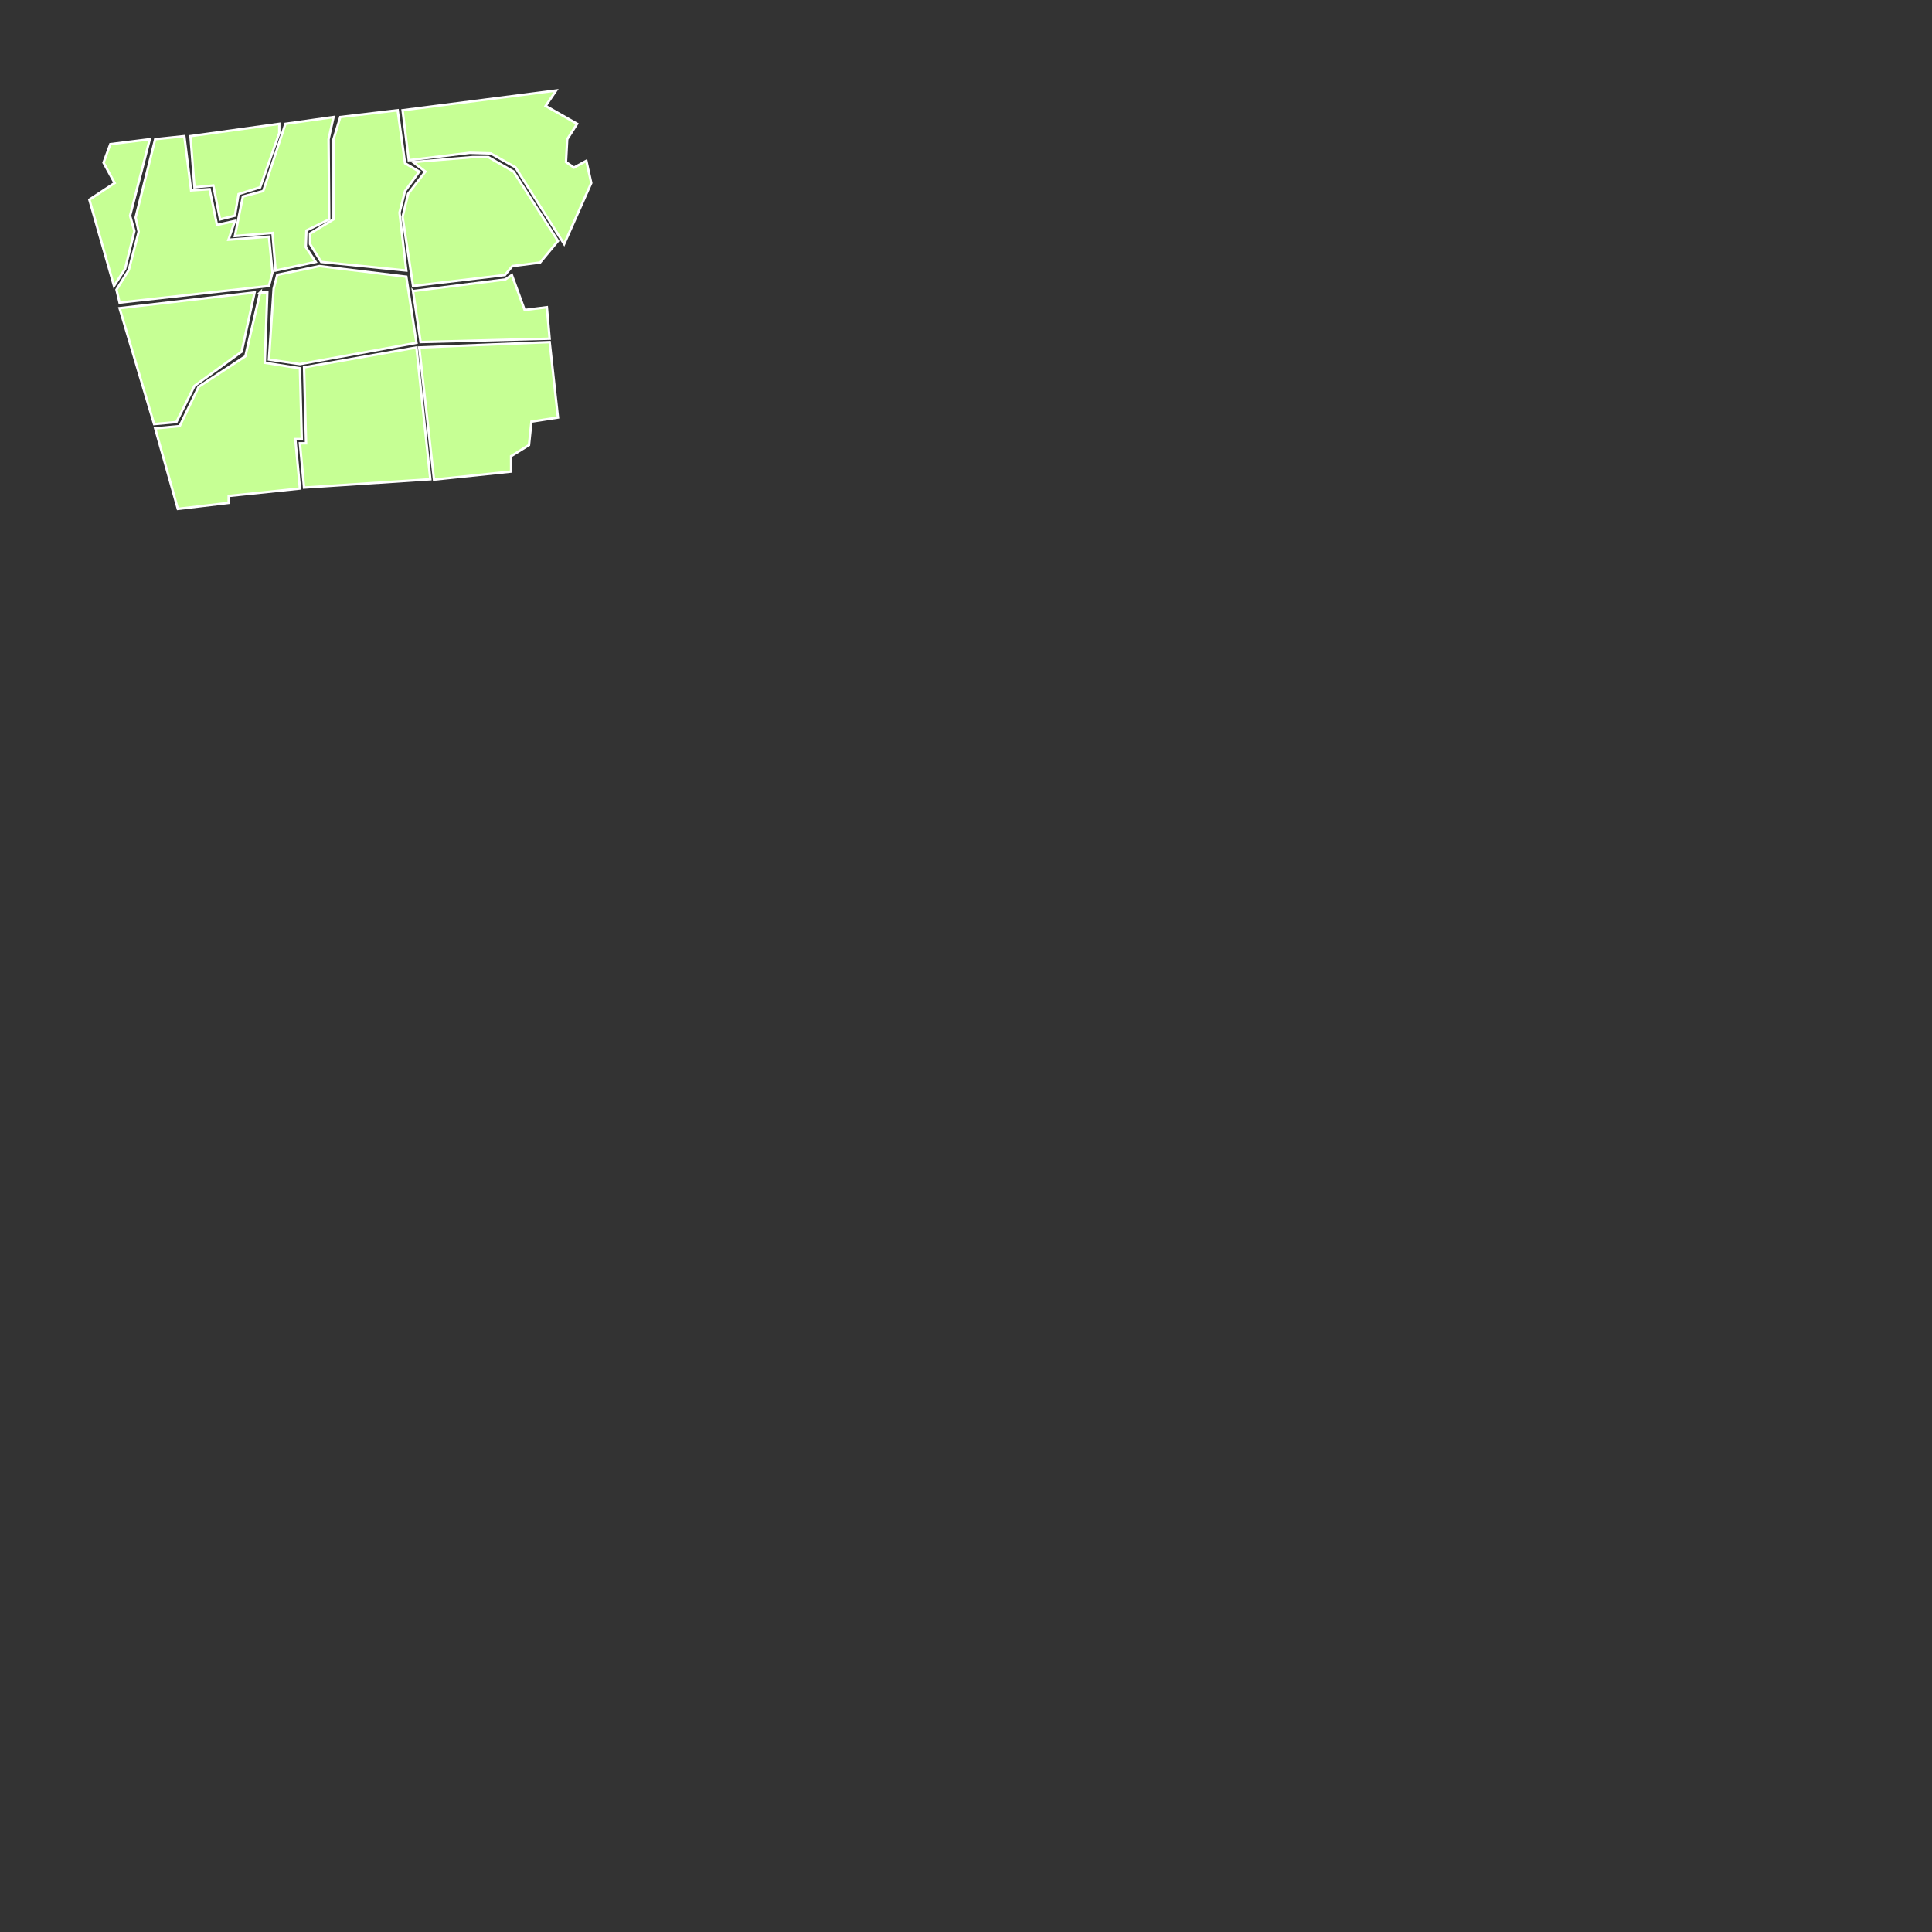 <?xml version="1.0" encoding="UTF-8"?>
<svg id="Layer_1" xmlns="http://www.w3.org/2000/svg" viewBox="0 0 800 800">
  <rect x="0" y="0" width="800" height="800" fill="#333333" stroke="none"/>
  <defs>
    <style>
      .cls-1 {
        fill: #c6ff94;
        stroke: #fff;
        stroke-miterlimit: 10;
      }
    </style>
  </defs>
  <path class="cls-1" d="M49.51,127.61l55.91-6.51-5.36,24.51-19.53,14.17-7.49,14.99c-3.08.28-6.15.56-9.23.84l-14.3-48Z"/>
  <path class="cls-1" d="M107.72,121.1h2.97c-.35,9.7-.7,19.4-1.05,29.11,4.85.77,9.7,1.53,14.55,2.3l.77,29.3h-2.68l1.91,20.49-29.49,3.06v2.87l-21.06,2.49-9.38-33.32,10.15-.96,7.85-16.28c6.45-4.21,12.89-8.43,19.34-12.64,2.04-8.81,4.09-17.62,6.13-26.43Z"/>
  <path class="cls-1" d="M111.36,148.86c.65-9.78,1.3-19.56,1.95-29.34.5-1.9,1-3.8,1.5-5.7l17.43-3.64,36,4.4,4.21,27.38-48.26,8.81-12.83-1.91Z"/>
  <path class="cls-1" d="M172.45,143.88l5.74,54.57-52.28,3.45c-.57-6.11-1.15-12.22-1.72-18.34h2.54c-.27-10.48-.54-20.97-.81-31.45l46.53-8.23Z"/>
  <path class="cls-1" d="M171.04,120.53c12.72-1.6,25.45-3.2,38.17-4.8.91-.62,1.83-1.23,2.74-1.85,1.77,4.83,3.53,9.66,5.3,14.49l9.19-1.15,1.15,13.02c-17.81.47-35.62.94-53.43,1.4-1.04-7.04-2.08-14.08-3.13-21.12Z"/>
  <polygon class="cls-1" points="62.02 57.65 45.68 59.69 42.87 67.35 47.47 75.78 37 82.67 47.21 118.41 51.81 111.27 55.64 95.69 53.85 89.31 62.02 57.65"/>
  <polygon class="cls-1" points="64.26 57.65 56.15 90.07 57.43 95.95 53.34 111.78 48.23 119.95 49.51 125.31 111.36 118.41 112.83 112.8 111.36 97.99 94.61 99.27 97.26 91.48 89.85 93.14 86.79 78.33 79.13 78.84 76.32 56.37 64.26 57.65"/>
  <polygon class="cls-1" points="78.87 56.37 115.64 51.27 115.64 55.1 107.72 77.56 98.79 80.37 97.26 89.31 91.13 90.84 88.32 76.8 80.53 77.56 78.87 56.37"/>
  <polygon class="cls-1" points="118.19 51.27 138.11 48.46 136.06 57.65 136.32 90.84 126.87 95.44 126.62 102.33 130.7 108.46 114.11 112.03 112.83 96.46 97.26 97.73 100.57 81.39 109 79.1 118.19 51.27"/>
  <polygon class="cls-1" points="140.91 48.46 164.66 45.65 167.72 67.61 173.6 71.05 167.72 79.1 165.43 88.03 168.23 112.03 133 108.46 128.4 101.05 128.4 96.71 138.11 90.84 138.11 57.65 140.91 48.46"/>
  <polygon class="cls-1" points="166.7 45.65 230.28 37.48 225.94 43.86 238.96 51.27 234.87 57.65 234.36 67.1 237.68 69.39 242.79 66.59 244.83 75.78 233.6 101.05 213.43 69.27 203.21 63.52 194.53 63.27 169.26 66.33 166.7 45.65"/>
  <polygon class="cls-1" points="171.04 118.41 209.09 113.88 212.15 110.18 223.64 108.71 231.04 99.78 212.66 71.05 202.19 65.05 195.81 65.05 171.04 67.1 176.15 71.05 169 80.24 166.7 89.82 171.04 118.41"/>
  <polygon class="cls-1" points="173.6 143.88 227.6 141.65 231.04 172.89 220.06 174.59 219.04 184.29 211.64 188.88 211.64 195.27 179.72 198.59 173.6 143.88"/>
</svg>